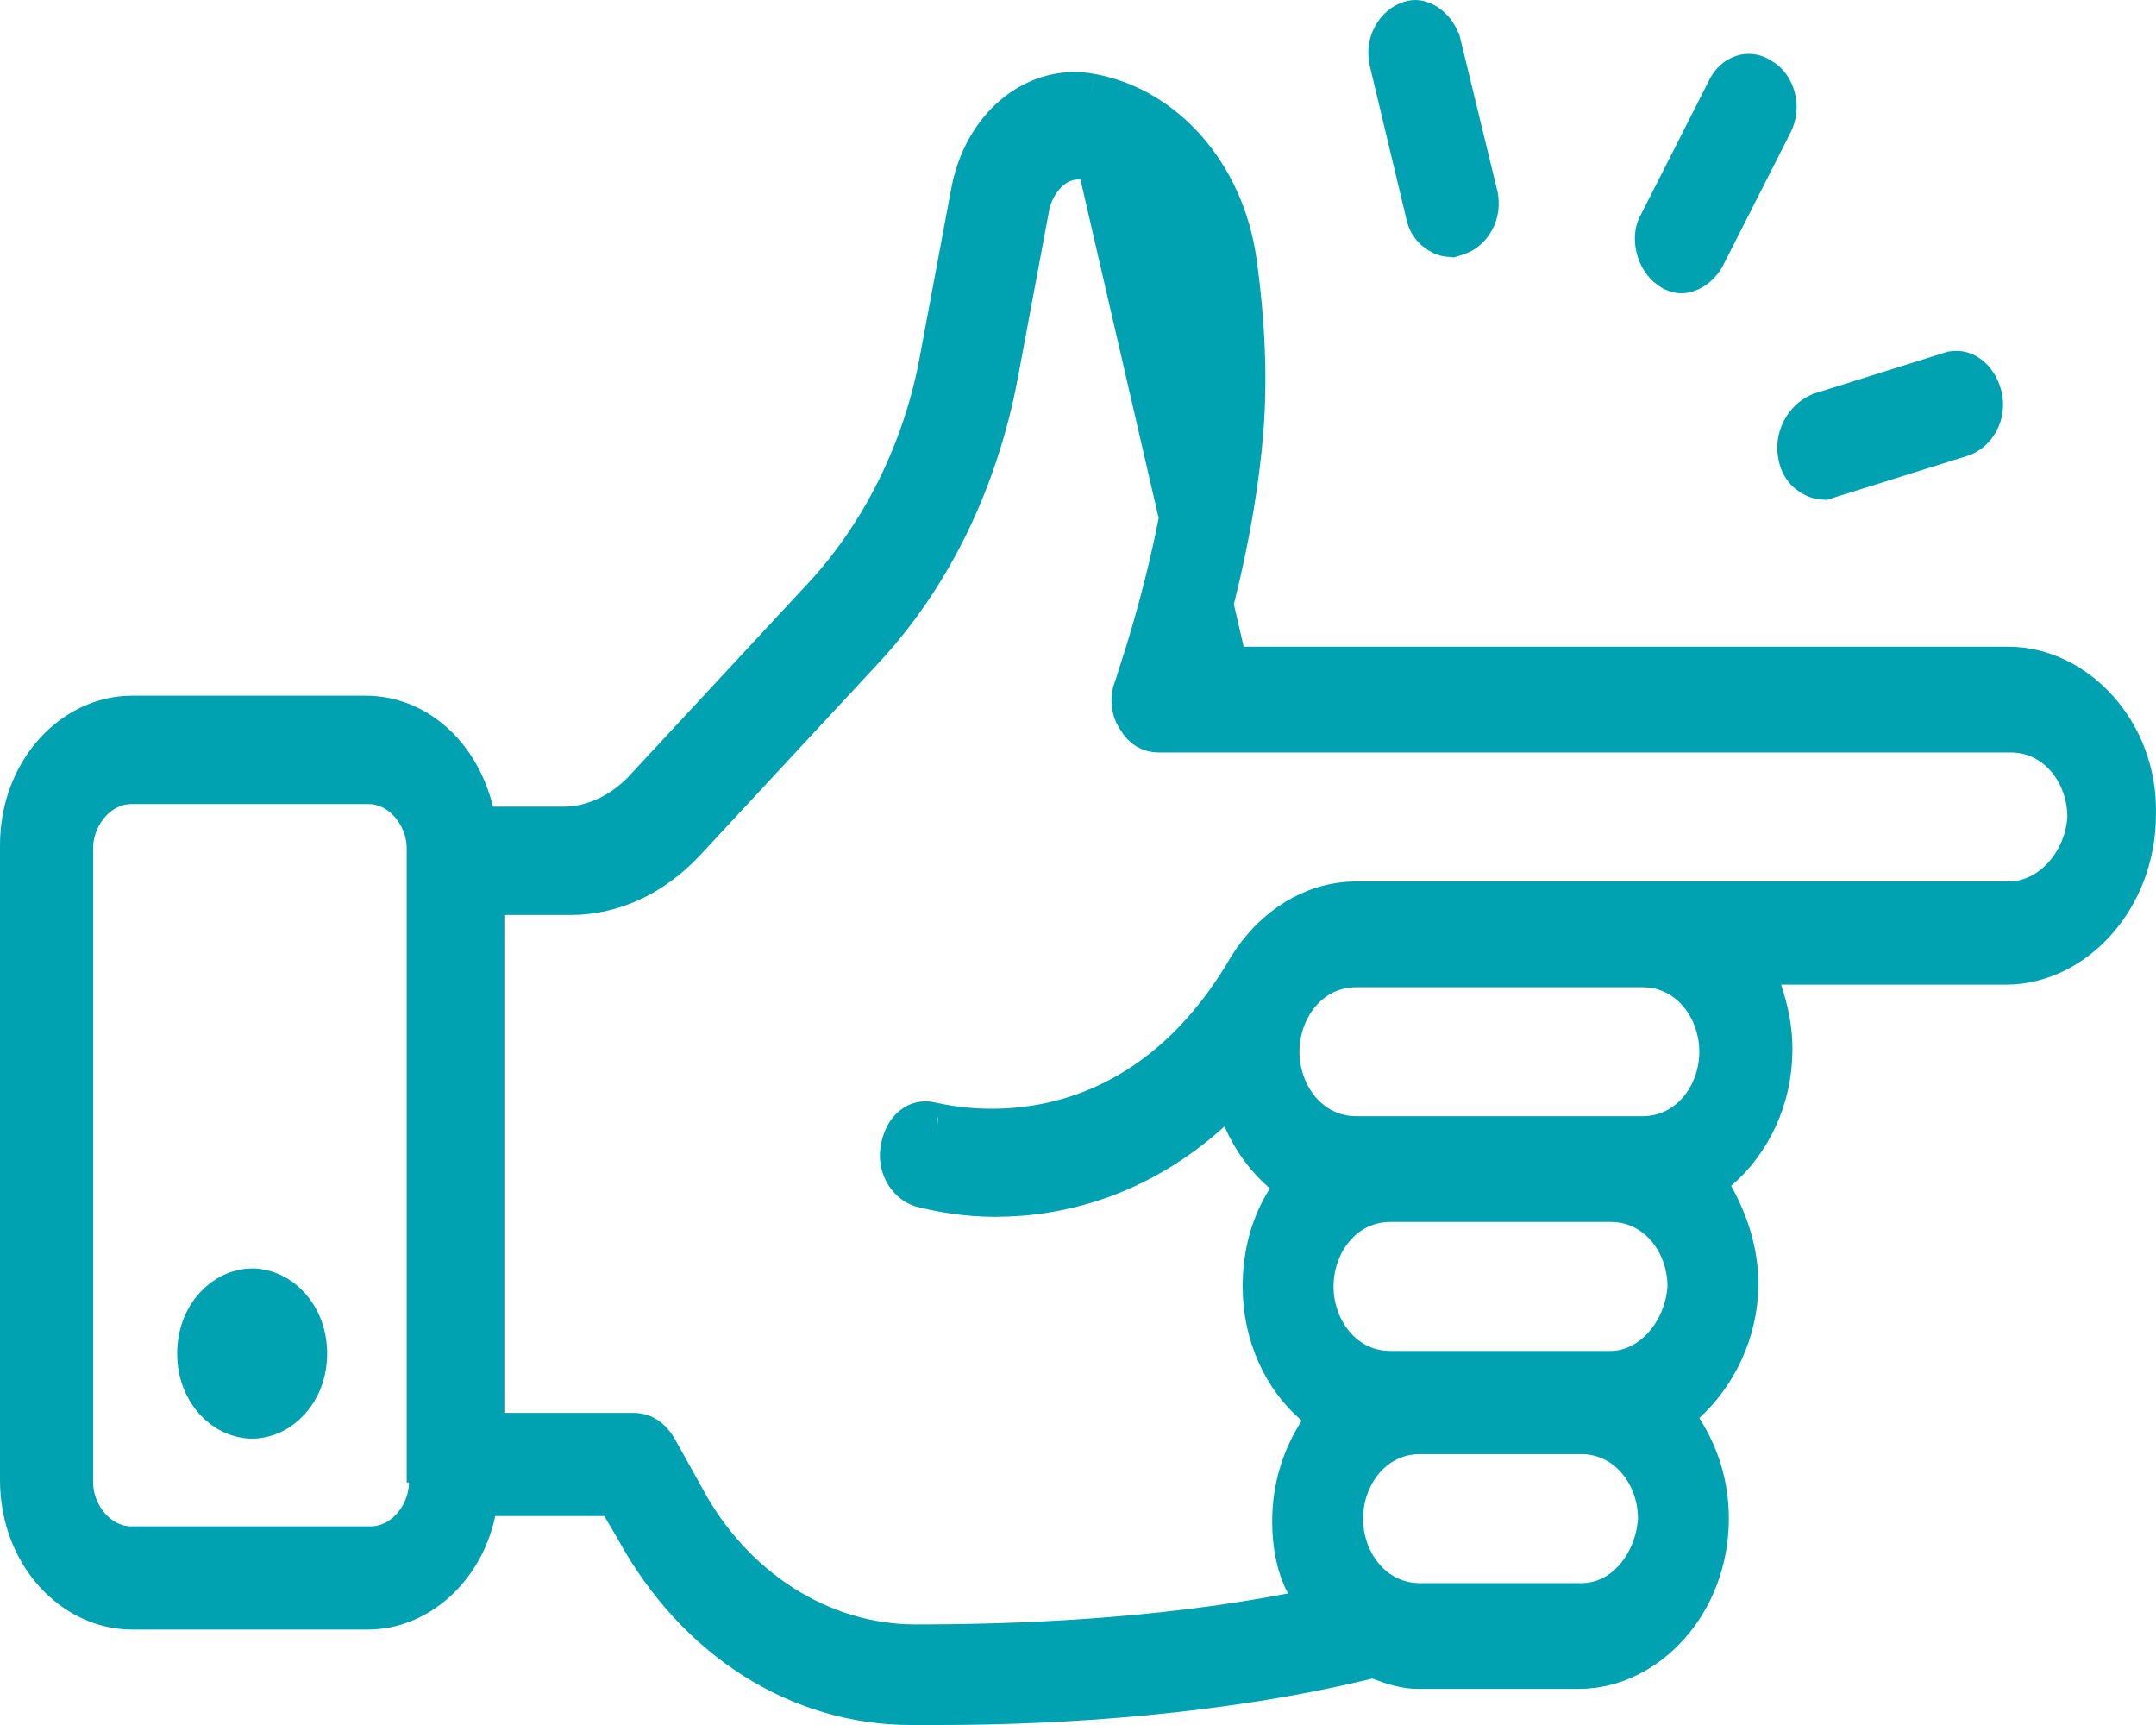 <svg width="40" height="32" viewBox="0 0 40 32" fill="none" xmlns="http://www.w3.org/2000/svg">
<path d="M5.569 25.109C5.569 25.767 5.112 26.188 4.678 26.188C4.244 26.188 3.787 25.767 3.787 25.109C3.787 24.451 4.244 24.03 4.678 24.03C5.112 24.03 5.569 24.451 5.569 25.109Z" fill="#00A1B0" stroke="#00A1B0"/>
<path d="M22.008 12.497L22.196 11.856C22.485 10.872 22.814 9.471 22.936 8.031L22.008 12.497ZM22.008 12.497H22.676M22.008 12.497H22.676M22.676 12.497H37.259C38.448 12.497 39.535 13.651 39.499 15.095L39.499 15.095V15.107C39.499 16.616 38.401 17.766 37.217 17.766H33.044H32.353L32.57 18.423C32.685 18.772 32.755 19.101 32.755 19.462C32.755 20.367 32.357 21.137 31.793 21.618L31.48 21.884L31.681 22.243C31.945 22.714 32.123 23.252 32.123 23.817C32.123 24.671 31.726 25.449 31.191 25.935L30.878 26.219L31.106 26.575C31.396 27.027 31.575 27.557 31.575 28.172C31.575 29.68 30.477 30.83 29.293 30.83H26.301C26.103 30.83 25.881 30.764 25.635 30.671L25.49 30.616L25.339 30.653C22.653 31.31 19.662 31.5 17.45 31.5H16.902C14.874 31.5 13.007 30.329 11.903 28.314L11.899 28.308L11.896 28.301L11.643 27.871L11.498 27.624H11.211H9.188H8.783L8.699 28.02C8.485 29.033 7.685 29.729 6.828 29.729H2.445C1.43 29.729 0.5 28.771 0.5 27.454V15.682C0.5 14.365 1.43 13.406 2.445 13.406H6.786C7.644 13.406 8.408 14.058 8.661 15.084L8.755 15.464H9.146H10.453C11.027 15.464 11.571 15.204 11.985 14.792L11.993 14.785L11.999 14.778L15.285 11.239C16.451 10.016 17.251 8.395 17.562 6.68C17.562 6.679 17.562 6.679 17.562 6.679L18.151 3.529C18.407 2.336 19.337 1.691 20.22 1.864L20.22 1.864M22.676 12.497L20.22 1.864M20.22 1.864L20.225 1.865M20.22 1.864L20.225 1.865M20.225 1.865C21.535 2.106 22.585 3.29 22.813 4.842M20.225 1.865L22.813 4.842M22.813 4.842C22.977 6.008 23.017 7.07 22.936 8.03L22.813 4.842ZM8.087 27.502V27.002H8.045V15.729C8.045 15.084 7.541 14.416 6.828 14.416H2.445C1.731 14.416 1.228 15.084 1.228 15.729V27.502C1.228 28.147 1.731 28.815 2.445 28.815H6.87C7.583 28.815 8.087 28.147 8.087 27.502ZM30.888 28.203L30.889 28.187V28.172C30.889 27.287 30.259 26.475 29.335 26.475H26.343C25.419 26.475 24.789 27.287 24.789 28.172C24.789 29.056 25.419 29.868 26.343 29.868H29.335C30.229 29.868 30.835 29.046 30.888 28.203ZM31.436 23.899L31.437 23.882V23.865C31.437 22.98 30.807 22.168 29.883 22.168H25.795C24.871 22.168 24.241 22.98 24.241 23.865C24.241 24.749 24.871 25.561 25.795 25.561H29.883C30.339 25.561 30.721 25.323 30.98 25.022C31.239 24.719 31.407 24.318 31.436 23.899ZM17.259 20.945L17.332 20.967H17.37L17.374 20.968C17.404 20.973 17.45 20.982 17.506 20.992C17.621 21.012 17.78 21.035 17.974 21.051C18.36 21.082 18.888 21.082 19.486 20.956C20.698 20.701 22.146 19.938 23.273 17.997C23.708 17.301 24.404 16.852 25.163 16.852H37.259C38.131 16.852 38.8 16.056 38.854 15.187L38.855 15.171V15.155C38.855 14.271 38.225 13.459 37.301 13.459H21.496C21.389 13.459 21.295 13.419 21.21 13.275L21.2 13.257L21.188 13.24C21.121 13.146 21.096 12.949 21.152 12.82L21.195 12.724V12.692C21.198 12.681 21.202 12.669 21.207 12.655C21.21 12.645 21.213 12.635 21.217 12.624C21.24 12.554 21.27 12.46 21.306 12.346C21.39 12.082 21.505 11.708 21.625 11.26C21.866 10.366 22.137 9.164 22.246 7.929C22.335 7.065 22.29 6.066 22.116 5.03C21.964 3.952 21.203 3.034 20.198 2.844L20.198 2.844L20.185 2.842C19.525 2.735 19.104 3.276 18.988 3.74L18.984 3.755L18.981 3.77L18.391 6.927C18.391 6.927 18.391 6.928 18.391 6.928C18.027 8.856 17.181 10.632 15.905 11.989L15.903 11.992L12.617 15.531C12.617 15.531 12.617 15.531 12.616 15.532C12.026 16.159 11.312 16.474 10.579 16.474H9.357H8.857V16.974V26.21V26.71H9.357H11.759C11.871 26.71 11.98 26.761 12.084 26.937L12.585 27.837C13.505 29.557 15.18 30.634 16.986 30.634C18.854 30.634 21.461 30.538 23.993 30.05L24.668 29.921L24.336 29.318C24.18 29.035 24.103 28.648 24.103 28.22C24.103 27.605 24.282 27.075 24.572 26.623L24.808 26.255L24.475 25.973C23.919 25.499 23.555 24.733 23.555 23.865C23.555 23.279 23.702 22.753 23.982 22.316L24.218 21.948L23.885 21.666C23.606 21.428 23.356 21.107 23.176 20.696L22.897 20.063L22.383 20.526C21.056 21.723 19.622 22.073 18.461 22.073C17.933 22.073 17.476 21.988 17.124 21.9C16.936 21.836 16.771 21.588 16.84 21.302L16.84 21.302L16.842 21.293C16.881 21.114 16.963 21.018 17.03 20.974C17.094 20.931 17.17 20.917 17.259 20.945ZM17.347 20.963L17.349 20.963C17.342 20.962 17.341 20.962 17.347 20.963ZM25.163 21.206H30.473C31.397 21.206 32.027 20.395 32.027 19.51C32.027 18.625 31.397 17.814 30.473 17.814H25.163C24.239 17.814 23.609 18.625 23.609 19.51C23.609 20.395 24.239 21.206 25.163 21.206Z" fill="#00A1B0" stroke="#00A1B0"/>
<path d="M31.07 4.899L31.06 4.891L31.05 4.884C30.959 4.822 30.883 4.71 30.849 4.569C30.814 4.425 30.836 4.306 30.869 4.246L30.873 4.239L30.877 4.232L32.141 1.743L32.148 1.731L32.153 1.718C32.204 1.604 32.287 1.539 32.364 1.513C32.438 1.488 32.517 1.495 32.594 1.547L32.611 1.559L32.629 1.569C32.79 1.66 32.912 1.974 32.771 2.24L32.771 2.24L32.767 2.247L31.511 4.72C31.413 4.878 31.271 4.941 31.19 4.941C31.185 4.941 31.164 4.939 31.133 4.929C31.104 4.92 31.082 4.908 31.07 4.899Z" fill="#00A1B0" stroke="#00A1B0"/>
<path d="M26.581 3.957L26.579 3.947L26.576 3.937L25.902 1.114L25.902 1.113C25.832 0.822 26.004 0.57 26.196 0.511L26.196 0.511L26.209 0.507C26.242 0.495 26.312 0.492 26.406 0.555C26.498 0.618 26.582 0.727 26.615 0.868L26.615 0.868L26.616 0.869L27.29 3.643C27.29 3.644 27.29 3.644 27.29 3.644C27.36 3.935 27.187 4.186 26.996 4.245L26.915 4.27C26.778 4.261 26.617 4.145 26.581 3.957Z" fill="#00A1B0" stroke="#00A1B0"/>
<path d="M33.493 8.455L33.491 8.445L33.489 8.435C33.423 8.163 33.574 7.884 33.809 7.777L36.227 7.019C36.227 7.019 36.228 7.019 36.228 7.019C36.298 6.997 36.372 7.007 36.448 7.06C36.528 7.116 36.61 7.222 36.647 7.376C36.717 7.667 36.544 7.919 36.353 7.978L36.353 7.978L36.351 7.979L33.907 8.744L33.829 8.769C33.691 8.76 33.53 8.643 33.493 8.455Z" fill="#00A1B0" stroke="#00A1B0"/>
</svg>
